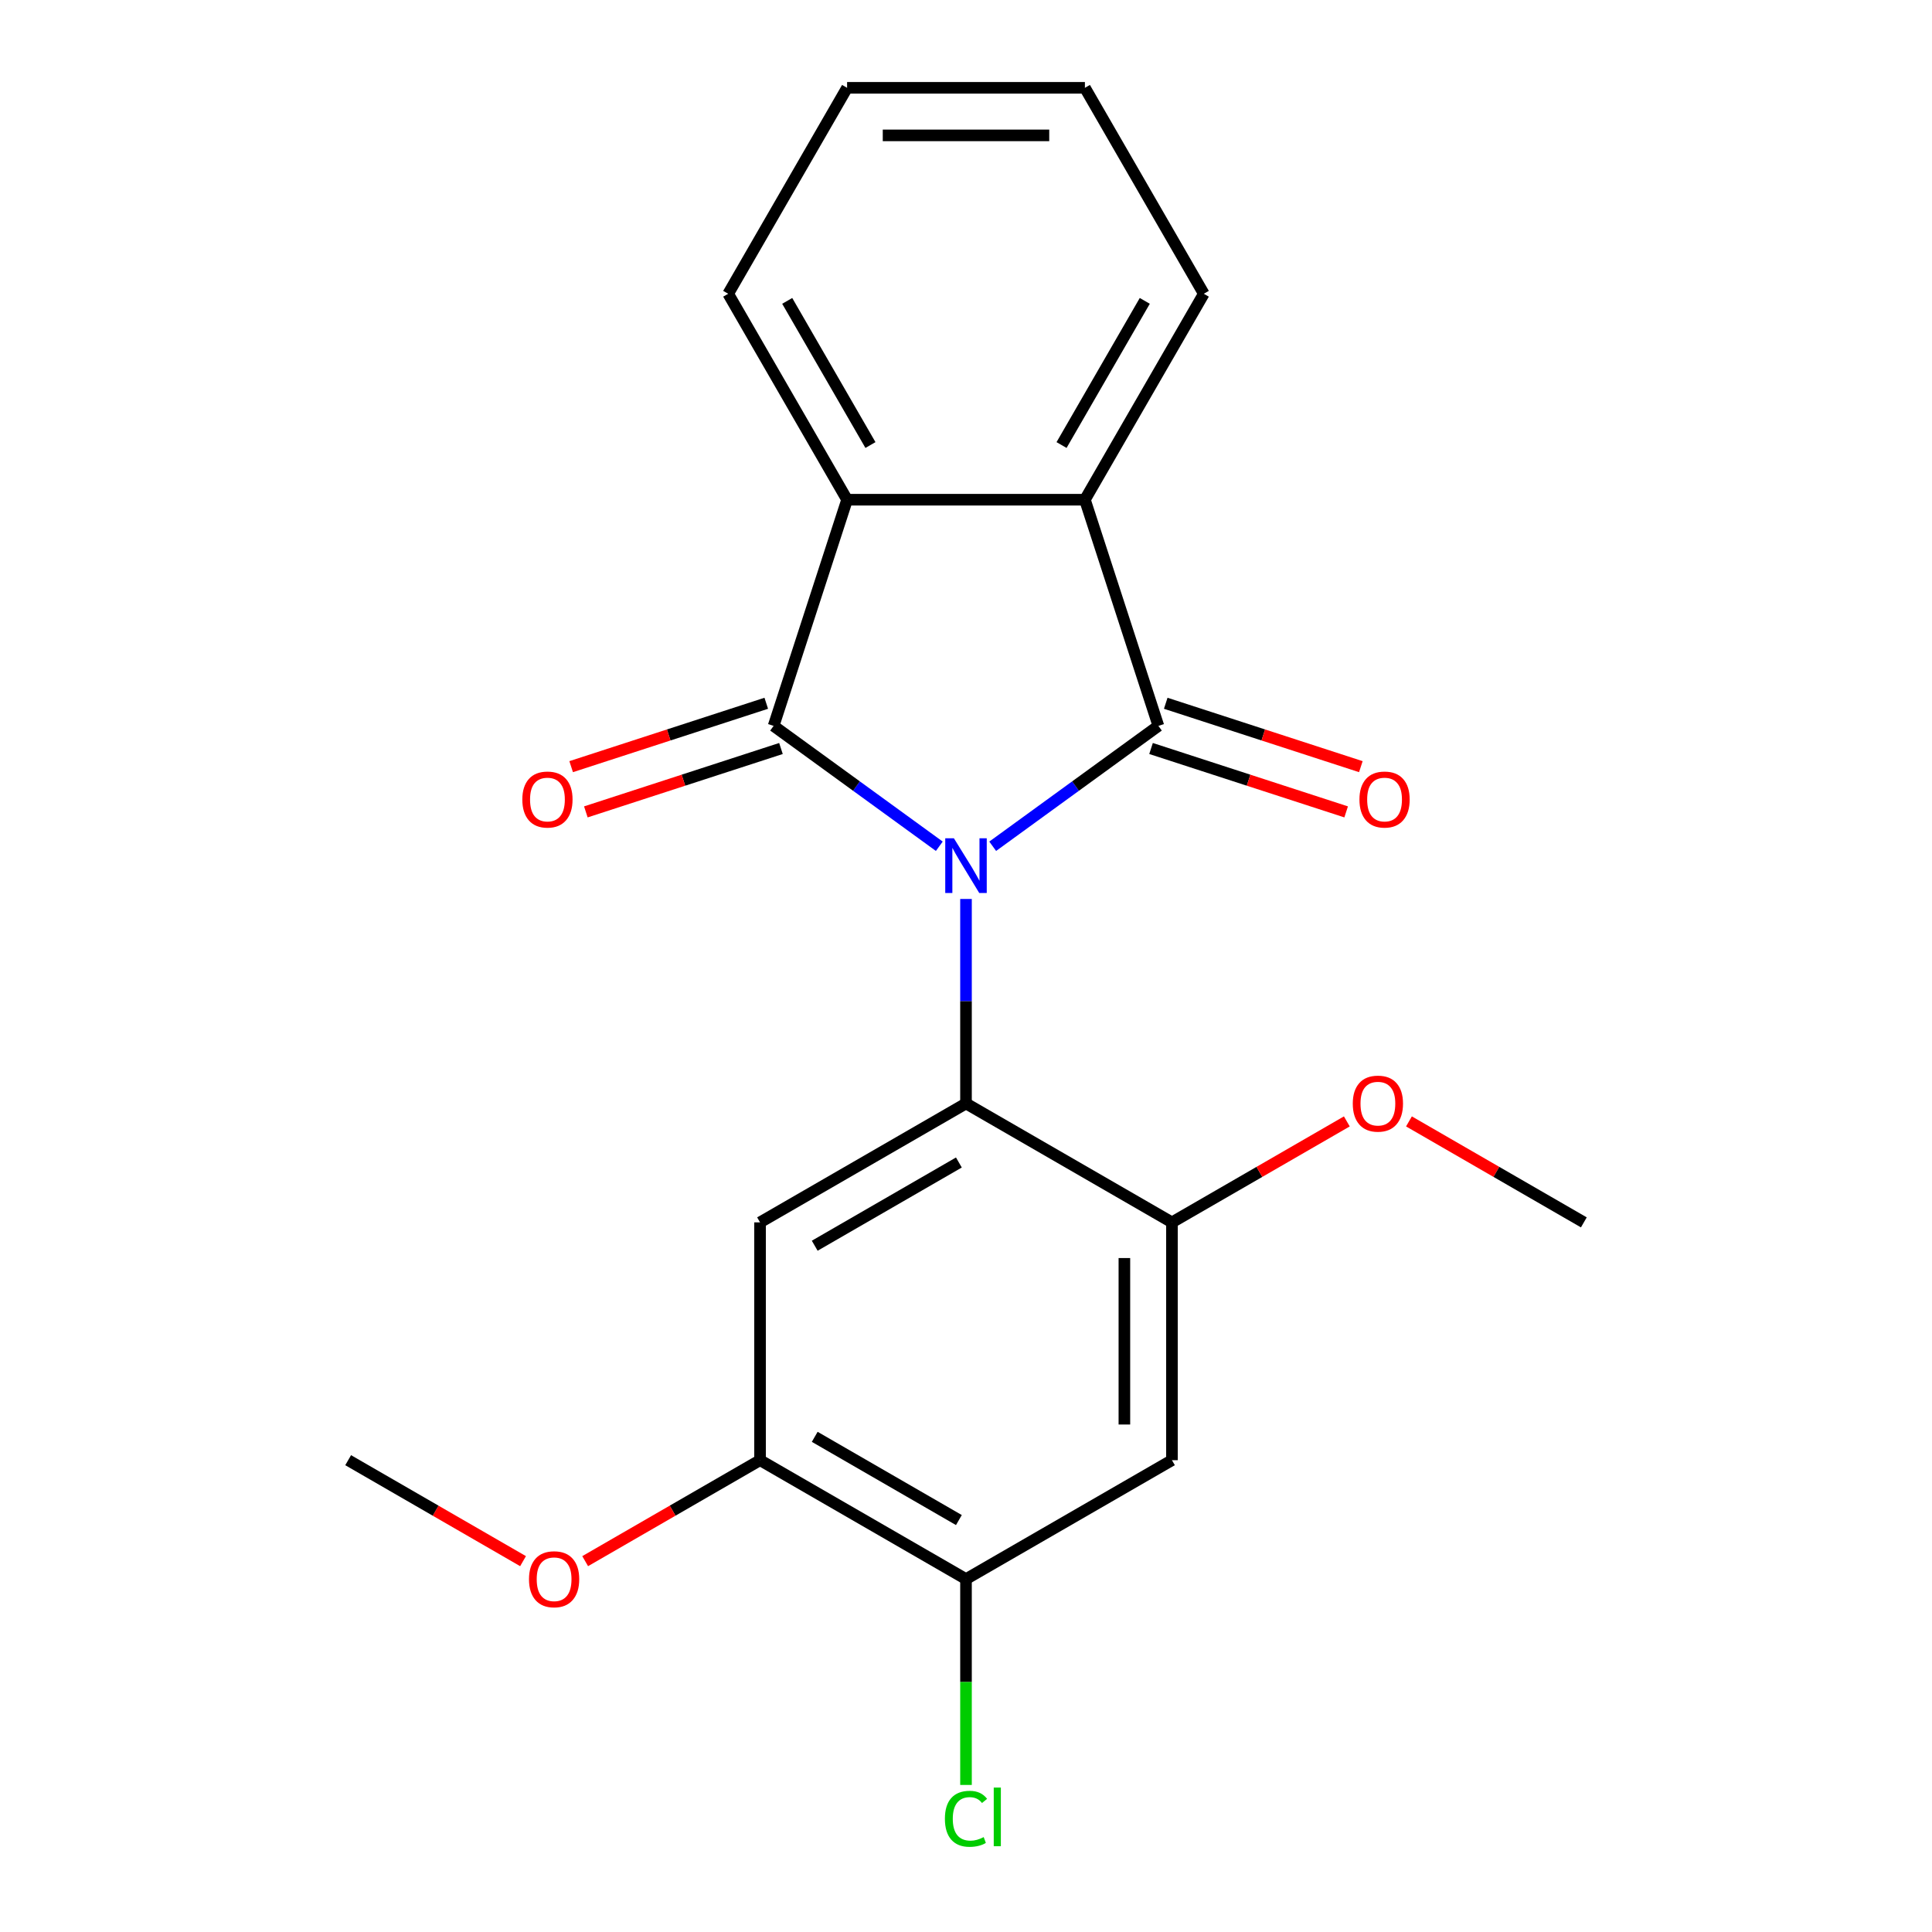 <?xml version='1.0' encoding='iso-8859-1'?>
<svg version='1.1' baseProfile='full'
              xmlns='http://www.w3.org/2000/svg'
                      xmlns:rdkit='http://www.rdkit.org/xml'
                      xmlns:xlink='http://www.w3.org/1999/xlink'
                  xml:space='preserve'
width='1000px' height='1000px' viewBox='0 0 1000 1000'>
<!-- END OF HEADER -->
<rect style='opacity:1.0;fill:#FFFFFF;stroke:none' width='1000' height='1000' x='0' y='0'> </rect>
<path class='bond-0' d='M 486.183,438.027 L 443.301,406.871' style='fill:none;fill-rule:evenodd;stroke:#0000FF;stroke-width:6px;stroke-linecap:butt;stroke-linejoin:miter;stroke-opacity:1' />
<path class='bond-0' d='M 443.301,406.871 L 400.419,375.716' style='fill:none;fill-rule:evenodd;stroke:#000000;stroke-width:6px;stroke-linecap:butt;stroke-linejoin:miter;stroke-opacity:1' />
<path class='bond-1' d='M 513.817,438.027 L 556.699,406.871' style='fill:none;fill-rule:evenodd;stroke:#0000FF;stroke-width:6px;stroke-linecap:butt;stroke-linejoin:miter;stroke-opacity:1' />
<path class='bond-1' d='M 556.699,406.871 L 599.581,375.716' style='fill:none;fill-rule:evenodd;stroke:#000000;stroke-width:6px;stroke-linecap:butt;stroke-linejoin:miter;stroke-opacity:1' />
<path class='bond-2' d='M 500,465.303 L 500,518.229' style='fill:none;fill-rule:evenodd;stroke:#0000FF;stroke-width:6px;stroke-linecap:butt;stroke-linejoin:miter;stroke-opacity:1' />
<path class='bond-2' d='M 500,518.229 L 500,571.154' style='fill:none;fill-rule:evenodd;stroke:#000000;stroke-width:6px;stroke-linecap:butt;stroke-linejoin:miter;stroke-opacity:1' />
<path class='bond-4' d='M 400.419,375.716 L 438.455,258.651' style='fill:none;fill-rule:evenodd;stroke:#000000;stroke-width:6px;stroke-linecap:butt;stroke-linejoin:miter;stroke-opacity:1' />
<path class='bond-11' d='M 396.615,364.009 L 346.122,380.416' style='fill:none;fill-rule:evenodd;stroke:#000000;stroke-width:6px;stroke-linecap:butt;stroke-linejoin:miter;stroke-opacity:1' />
<path class='bond-11' d='M 346.122,380.416 L 295.628,396.822' style='fill:none;fill-rule:evenodd;stroke:#FF0000;stroke-width:6px;stroke-linecap:butt;stroke-linejoin:miter;stroke-opacity:1' />
<path class='bond-11' d='M 404.223,387.422 L 353.729,403.828' style='fill:none;fill-rule:evenodd;stroke:#000000;stroke-width:6px;stroke-linecap:butt;stroke-linejoin:miter;stroke-opacity:1' />
<path class='bond-11' d='M 353.729,403.828 L 303.235,420.235' style='fill:none;fill-rule:evenodd;stroke:#FF0000;stroke-width:6px;stroke-linecap:butt;stroke-linejoin:miter;stroke-opacity:1' />
<path class='bond-3' d='M 599.581,375.716 L 561.545,258.651' style='fill:none;fill-rule:evenodd;stroke:#000000;stroke-width:6px;stroke-linecap:butt;stroke-linejoin:miter;stroke-opacity:1' />
<path class='bond-10' d='M 595.777,387.422 L 646.271,403.828' style='fill:none;fill-rule:evenodd;stroke:#000000;stroke-width:6px;stroke-linecap:butt;stroke-linejoin:miter;stroke-opacity:1' />
<path class='bond-10' d='M 646.271,403.828 L 696.765,420.235' style='fill:none;fill-rule:evenodd;stroke:#FF0000;stroke-width:6px;stroke-linecap:butt;stroke-linejoin:miter;stroke-opacity:1' />
<path class='bond-10' d='M 603.385,364.009 L 653.878,380.416' style='fill:none;fill-rule:evenodd;stroke:#000000;stroke-width:6px;stroke-linecap:butt;stroke-linejoin:miter;stroke-opacity:1' />
<path class='bond-10' d='M 653.878,380.416 L 704.372,396.822' style='fill:none;fill-rule:evenodd;stroke:#FF0000;stroke-width:6px;stroke-linecap:butt;stroke-linejoin:miter;stroke-opacity:1' />
<path class='bond-5' d='M 500,571.154 L 393.402,632.699' style='fill:none;fill-rule:evenodd;stroke:#000000;stroke-width:6px;stroke-linecap:butt;stroke-linejoin:miter;stroke-opacity:1' />
<path class='bond-5' d='M 496.319,601.706 L 421.7,644.787' style='fill:none;fill-rule:evenodd;stroke:#000000;stroke-width:6px;stroke-linecap:butt;stroke-linejoin:miter;stroke-opacity:1' />
<path class='bond-6' d='M 500,571.154 L 606.598,632.699' style='fill:none;fill-rule:evenodd;stroke:#000000;stroke-width:6px;stroke-linecap:butt;stroke-linejoin:miter;stroke-opacity:1' />
<path class='bond-15' d='M 561.545,258.651 L 623.089,152.053' style='fill:none;fill-rule:evenodd;stroke:#000000;stroke-width:6px;stroke-linecap:butt;stroke-linejoin:miter;stroke-opacity:1' />
<path class='bond-15' d='M 549.457,230.352 L 592.538,155.734' style='fill:none;fill-rule:evenodd;stroke:#000000;stroke-width:6px;stroke-linecap:butt;stroke-linejoin:miter;stroke-opacity:1' />
<path class='bond-21' d='M 561.545,258.651 L 438.455,258.651' style='fill:none;fill-rule:evenodd;stroke:#000000;stroke-width:6px;stroke-linecap:butt;stroke-linejoin:miter;stroke-opacity:1' />
<path class='bond-16' d='M 438.455,258.651 L 376.911,152.053' style='fill:none;fill-rule:evenodd;stroke:#000000;stroke-width:6px;stroke-linecap:butt;stroke-linejoin:miter;stroke-opacity:1' />
<path class='bond-16' d='M 450.543,230.352 L 407.462,155.734' style='fill:none;fill-rule:evenodd;stroke:#000000;stroke-width:6px;stroke-linecap:butt;stroke-linejoin:miter;stroke-opacity:1' />
<path class='bond-8' d='M 393.402,632.699 L 393.402,755.788' style='fill:none;fill-rule:evenodd;stroke:#000000;stroke-width:6px;stroke-linecap:butt;stroke-linejoin:miter;stroke-opacity:1' />
<path class='bond-7' d='M 606.598,632.699 L 606.598,755.788' style='fill:none;fill-rule:evenodd;stroke:#000000;stroke-width:6px;stroke-linecap:butt;stroke-linejoin:miter;stroke-opacity:1' />
<path class='bond-7' d='M 581.98,651.162 L 581.98,737.325' style='fill:none;fill-rule:evenodd;stroke:#000000;stroke-width:6px;stroke-linecap:butt;stroke-linejoin:miter;stroke-opacity:1' />
<path class='bond-13' d='M 606.598,632.699 L 651.859,606.568' style='fill:none;fill-rule:evenodd;stroke:#000000;stroke-width:6px;stroke-linecap:butt;stroke-linejoin:miter;stroke-opacity:1' />
<path class='bond-13' d='M 651.859,606.568 L 697.119,580.437' style='fill:none;fill-rule:evenodd;stroke:#FF0000;stroke-width:6px;stroke-linecap:butt;stroke-linejoin:miter;stroke-opacity:1' />
<path class='bond-9' d='M 606.598,755.788 L 500,817.333' style='fill:none;fill-rule:evenodd;stroke:#000000;stroke-width:6px;stroke-linecap:butt;stroke-linejoin:miter;stroke-opacity:1' />
<path class='bond-14' d='M 393.402,755.788 L 348.141,781.919' style='fill:none;fill-rule:evenodd;stroke:#000000;stroke-width:6px;stroke-linecap:butt;stroke-linejoin:miter;stroke-opacity:1' />
<path class='bond-14' d='M 348.141,781.919 L 302.881,808.05' style='fill:none;fill-rule:evenodd;stroke:#FF0000;stroke-width:6px;stroke-linecap:butt;stroke-linejoin:miter;stroke-opacity:1' />
<path class='bond-22' d='M 393.402,755.788 L 500,817.333' style='fill:none;fill-rule:evenodd;stroke:#000000;stroke-width:6px;stroke-linecap:butt;stroke-linejoin:miter;stroke-opacity:1' />
<path class='bond-22' d='M 421.7,743.7 L 496.319,786.781' style='fill:none;fill-rule:evenodd;stroke:#000000;stroke-width:6px;stroke-linecap:butt;stroke-linejoin:miter;stroke-opacity:1' />
<path class='bond-12' d='M 500,817.333 L 500,870.608' style='fill:none;fill-rule:evenodd;stroke:#000000;stroke-width:6px;stroke-linecap:butt;stroke-linejoin:miter;stroke-opacity:1' />
<path class='bond-12' d='M 500,870.608 L 500,923.884' style='fill:none;fill-rule:evenodd;stroke:#00CC00;stroke-width:6px;stroke-linecap:butt;stroke-linejoin:miter;stroke-opacity:1' />
<path class='bond-17' d='M 729.274,580.437 L 774.534,606.568' style='fill:none;fill-rule:evenodd;stroke:#FF0000;stroke-width:6px;stroke-linecap:butt;stroke-linejoin:miter;stroke-opacity:1' />
<path class='bond-17' d='M 774.534,606.568 L 819.795,632.699' style='fill:none;fill-rule:evenodd;stroke:#000000;stroke-width:6px;stroke-linecap:butt;stroke-linejoin:miter;stroke-opacity:1' />
<path class='bond-18' d='M 270.726,808.05 L 225.466,781.919' style='fill:none;fill-rule:evenodd;stroke:#FF0000;stroke-width:6px;stroke-linecap:butt;stroke-linejoin:miter;stroke-opacity:1' />
<path class='bond-18' d='M 225.466,781.919 L 180.205,755.788' style='fill:none;fill-rule:evenodd;stroke:#000000;stroke-width:6px;stroke-linecap:butt;stroke-linejoin:miter;stroke-opacity:1' />
<path class='bond-19' d='M 623.089,152.053 L 561.545,45.455' style='fill:none;fill-rule:evenodd;stroke:#000000;stroke-width:6px;stroke-linecap:butt;stroke-linejoin:miter;stroke-opacity:1' />
<path class='bond-20' d='M 376.911,152.053 L 438.455,45.455' style='fill:none;fill-rule:evenodd;stroke:#000000;stroke-width:6px;stroke-linecap:butt;stroke-linejoin:miter;stroke-opacity:1' />
<path class='bond-23' d='M 561.545,45.455 L 438.455,45.455' style='fill:none;fill-rule:evenodd;stroke:#000000;stroke-width:6px;stroke-linecap:butt;stroke-linejoin:miter;stroke-opacity:1' />
<path class='bond-23' d='M 543.081,70.072 L 456.919,70.072' style='fill:none;fill-rule:evenodd;stroke:#000000;stroke-width:6px;stroke-linecap:butt;stroke-linejoin:miter;stroke-opacity:1' />
<path  class='atom-0' d='M 493.74 433.905
L 503.02 448.905
Q 503.94 450.385, 505.42 453.065
Q 506.9 455.745, 506.98 455.905
L 506.98 433.905
L 510.74 433.905
L 510.74 462.225
L 506.86 462.225
L 496.9 445.825
Q 495.74 443.905, 494.5 441.705
Q 493.3 439.505, 492.94 438.825
L 492.94 462.225
L 489.26 462.225
L 489.26 433.905
L 493.74 433.905
' fill='#0000FF'/>
<path  class='atom-11' d='M 703.646 413.832
Q 703.646 407.032, 707.006 403.232
Q 710.366 399.432, 716.646 399.432
Q 722.926 399.432, 726.286 403.232
Q 729.646 407.032, 729.646 413.832
Q 729.646 420.712, 726.246 424.632
Q 722.846 428.512, 716.646 428.512
Q 710.406 428.512, 707.006 424.632
Q 703.646 420.752, 703.646 413.832
M 716.646 425.312
Q 720.966 425.312, 723.286 422.432
Q 725.646 419.512, 725.646 413.832
Q 725.646 408.272, 723.286 405.472
Q 720.966 402.632, 716.646 402.632
Q 712.326 402.632, 709.966 405.432
Q 707.646 408.232, 707.646 413.832
Q 707.646 419.552, 709.966 422.432
Q 712.326 425.312, 716.646 425.312
' fill='#FF0000'/>
<path  class='atom-12' d='M 270.354 413.832
Q 270.354 407.032, 273.714 403.232
Q 277.074 399.432, 283.354 399.432
Q 289.634 399.432, 292.994 403.232
Q 296.354 407.032, 296.354 413.832
Q 296.354 420.712, 292.954 424.632
Q 289.554 428.512, 283.354 428.512
Q 277.114 428.512, 273.714 424.632
Q 270.354 420.752, 270.354 413.832
M 283.354 425.312
Q 287.674 425.312, 289.994 422.432
Q 292.354 419.512, 292.354 413.832
Q 292.354 408.272, 289.994 405.472
Q 287.674 402.632, 283.354 402.632
Q 279.034 402.632, 276.674 405.432
Q 274.354 408.232, 274.354 413.832
Q 274.354 419.552, 276.674 422.432
Q 279.034 425.312, 283.354 425.312
' fill='#FF0000'/>
<path  class='atom-13' d='M 489.08 941.402
Q 489.08 934.362, 492.36 930.682
Q 495.68 926.962, 501.96 926.962
Q 507.8 926.962, 510.92 931.082
L 508.28 933.242
Q 506 930.242, 501.96 930.242
Q 497.68 930.242, 495.4 933.122
Q 493.16 935.962, 493.16 941.402
Q 493.16 947.002, 495.48 949.882
Q 497.84 952.762, 502.4 952.762
Q 505.52 952.762, 509.16 950.882
L 510.28 953.882
Q 508.8 954.842, 506.56 955.402
Q 504.32 955.962, 501.84 955.962
Q 495.68 955.962, 492.36 952.202
Q 489.08 948.442, 489.08 941.402
' fill='#00CC00'/>
<path  class='atom-13' d='M 514.36 925.242
L 518.04 925.242
L 518.04 955.602
L 514.36 955.602
L 514.36 925.242
' fill='#00CC00'/>
<path  class='atom-14' d='M 700.196 571.234
Q 700.196 564.434, 703.556 560.634
Q 706.916 556.834, 713.196 556.834
Q 719.476 556.834, 722.836 560.634
Q 726.196 564.434, 726.196 571.234
Q 726.196 578.114, 722.796 582.034
Q 719.396 585.914, 713.196 585.914
Q 706.956 585.914, 703.556 582.034
Q 700.196 578.154, 700.196 571.234
M 713.196 582.714
Q 717.516 582.714, 719.836 579.834
Q 722.196 576.914, 722.196 571.234
Q 722.196 565.674, 719.836 562.874
Q 717.516 560.034, 713.196 560.034
Q 708.876 560.034, 706.516 562.834
Q 704.196 565.634, 704.196 571.234
Q 704.196 576.954, 706.516 579.834
Q 708.876 582.714, 713.196 582.714
' fill='#FF0000'/>
<path  class='atom-15' d='M 273.804 817.413
Q 273.804 810.613, 277.164 806.813
Q 280.524 803.013, 286.804 803.013
Q 293.084 803.013, 296.444 806.813
Q 299.804 810.613, 299.804 817.413
Q 299.804 824.293, 296.404 828.213
Q 293.004 832.093, 286.804 832.093
Q 280.564 832.093, 277.164 828.213
Q 273.804 824.333, 273.804 817.413
M 286.804 828.893
Q 291.124 828.893, 293.444 826.013
Q 295.804 823.093, 295.804 817.413
Q 295.804 811.853, 293.444 809.053
Q 291.124 806.213, 286.804 806.213
Q 282.484 806.213, 280.124 809.013
Q 277.804 811.813, 277.804 817.413
Q 277.804 823.133, 280.124 826.013
Q 282.484 828.893, 286.804 828.893
' fill='#FF0000'/>
</svg>
